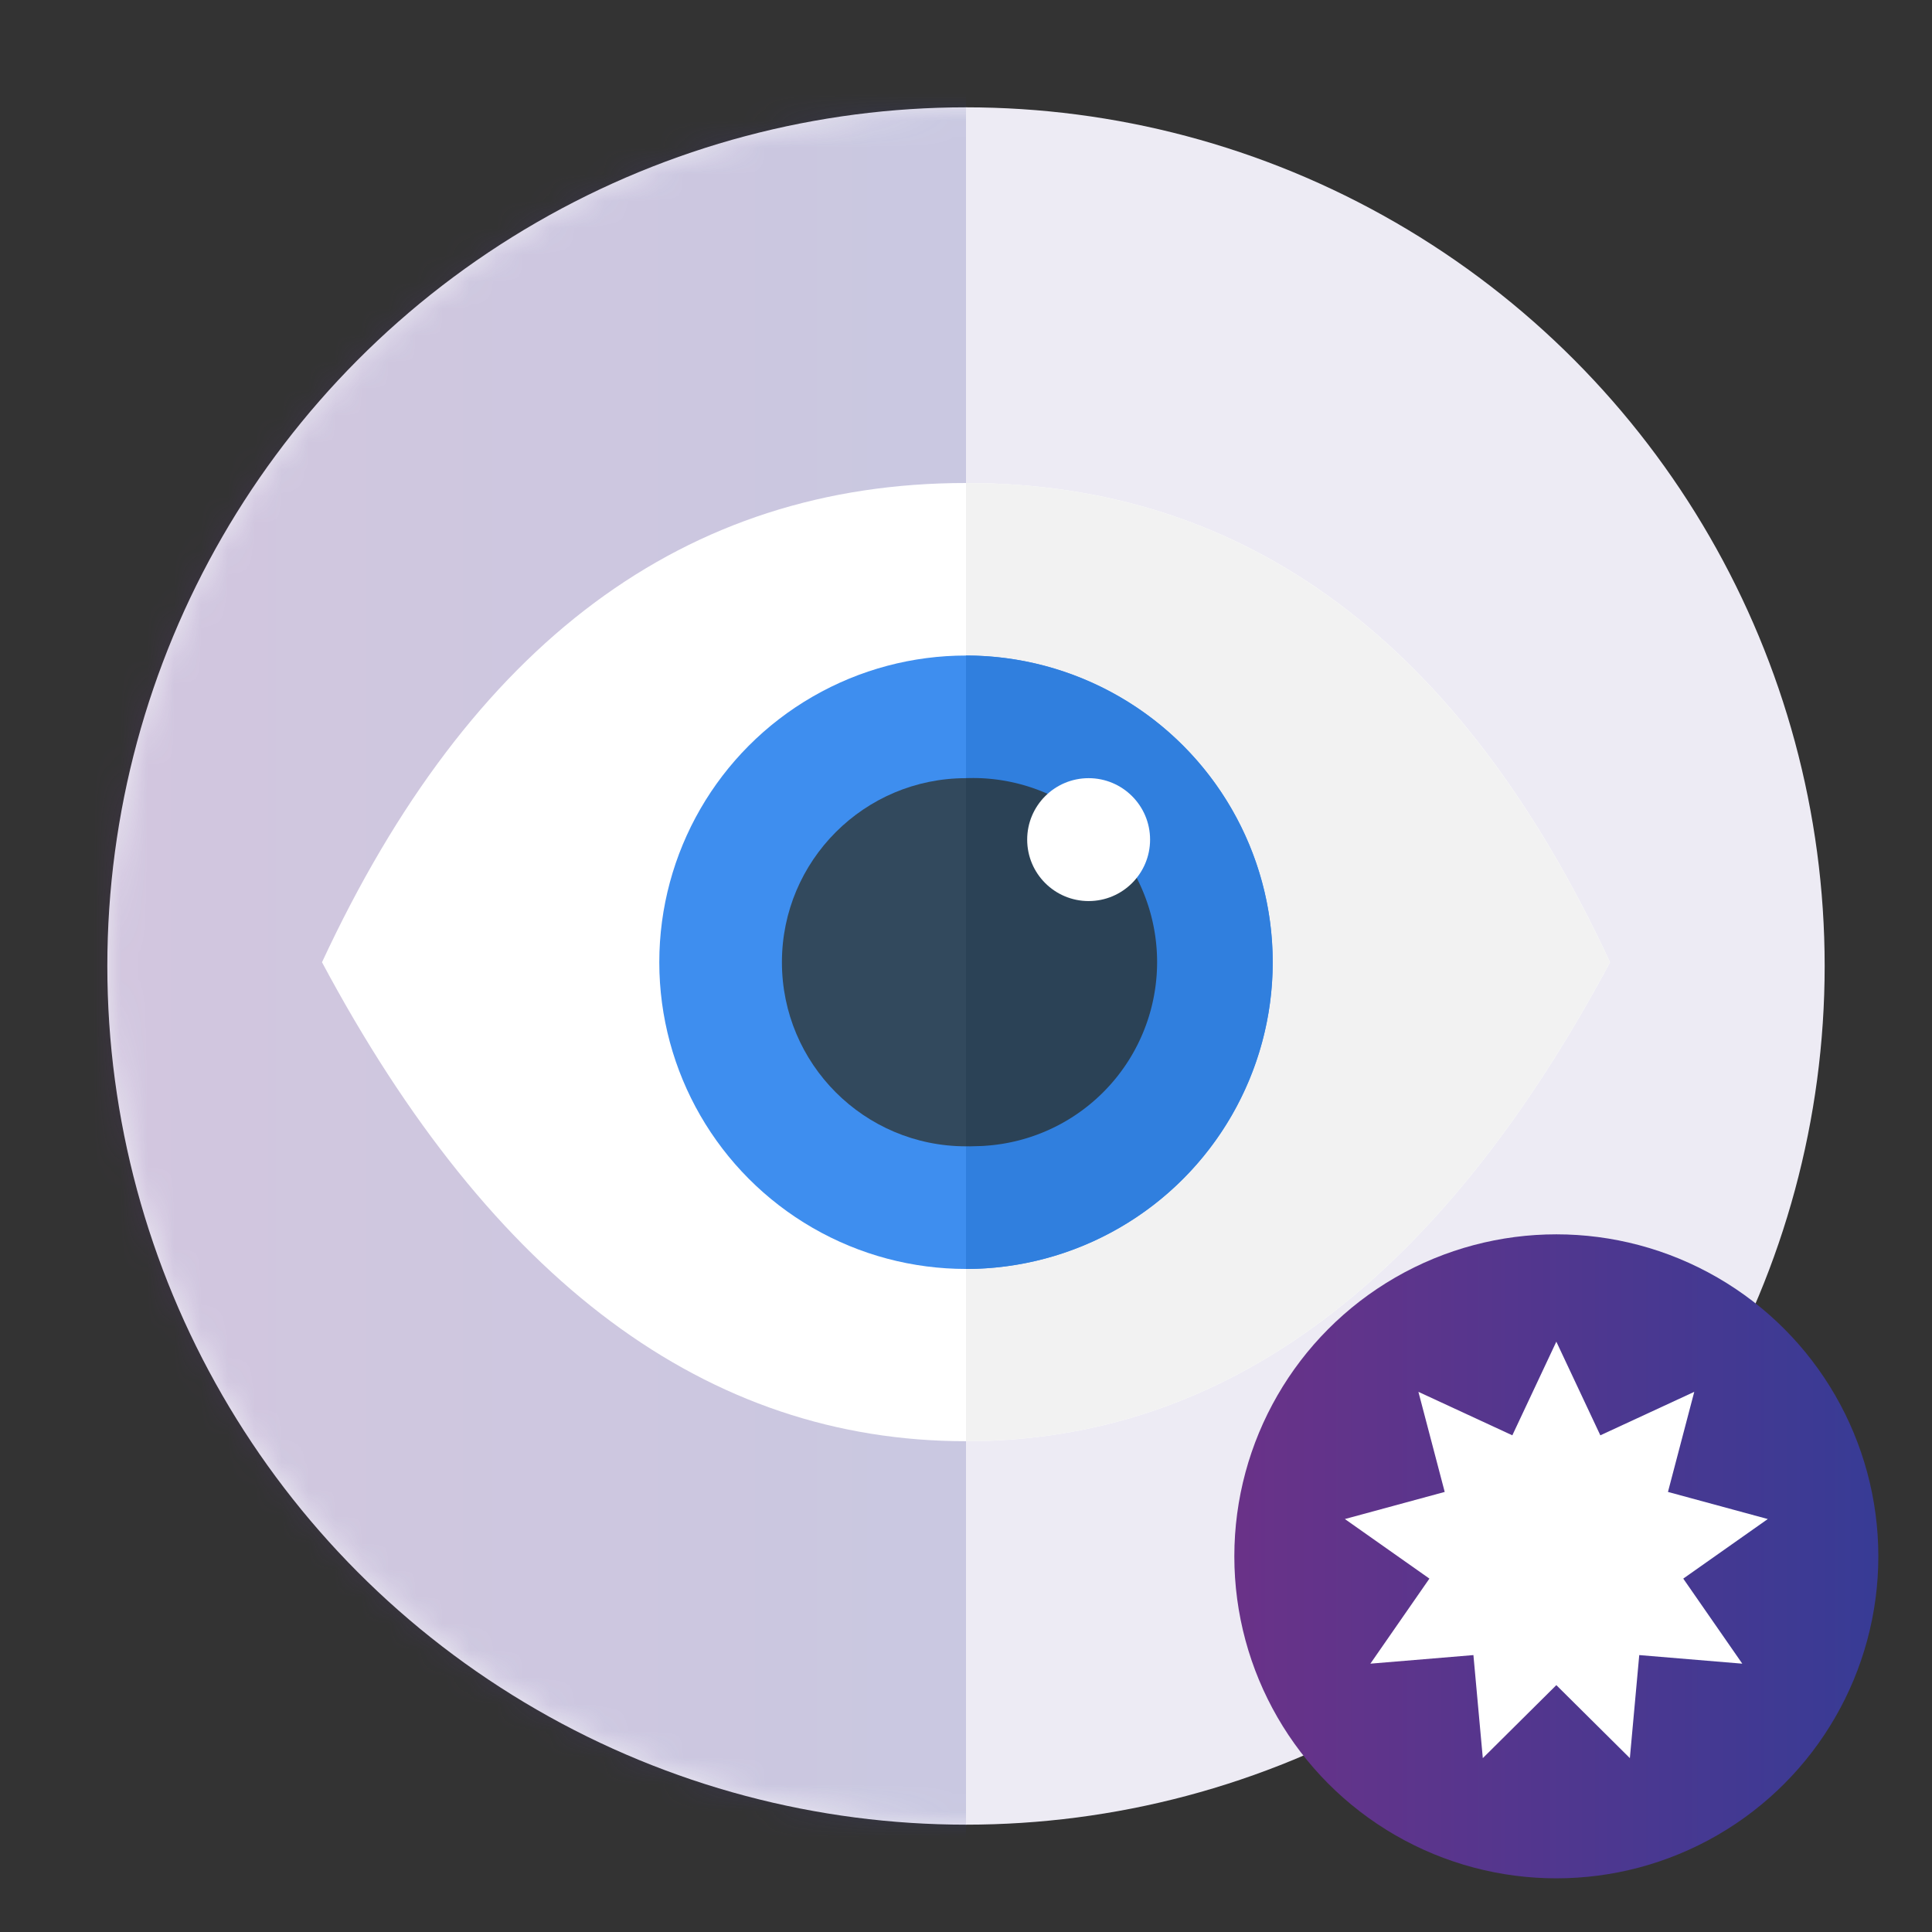 <svg id="Layer_1" data-name="Layer 1" xmlns="http://www.w3.org/2000/svg" xmlns:xlink="http://www.w3.org/1999/xlink" viewBox="0 0 72 72"><rect x="0" y="0" width="72" height="72" fill="#333333" stroke="none"/><defs><mask id="mask" x="0" y="0" width="68" height="72" maskUnits="userSpaceOnUse"><g id="mask-2"><circle id="path-1" cx="36" cy="36" r="32" style="fill:#fff"/></g></mask><linearGradient id="linear-gradient" x1="-924.58" y1="-1575.06" x2="-923.58" y2="-1575.06" gradientTransform="matrix(36, 0, 0, -72, 33285, -113368)" gradientUnits="userSpaceOnUse"><stop offset="0" stop-color="#6a3288"/><stop offset="1" stop-color="#383b95"/></linearGradient><linearGradient id="linear-gradient-2" x1="-911.38" y1="-1620.17" x2="-910.38" y2="-1620.17" gradientTransform="matrix(24, 0, 0, -24, 21919, -38826)" xlink:href="#linear-gradient"/></defs><title>Badges-Read posts-Level 9</title><g id="Badges_Read-posts_Level-9" data-name="Badges/Read-posts/Level-9"><g id="Group"><g id="Mask-2-2" data-name="Mask"><circle id="path-1-2" data-name="path-1" cx="36" cy="36" r="32" style="fill:#edebf4"/></g><g style="mask:url(#mask)"><rect id="Rectangle" width="36" height="72" style="opacity:0.2;isolation:isolate;fill:url(#linear-gradient)"/></g></g><g id="Level"><circle id="Oval" cx="58" cy="58" r="12" style="fill:url(#linear-gradient-2)"/><polygon id="Star" points="58 62.8 55.26 65.52 54.91 61.68 51.07 62 53.27 58.83 50.12 56.61 53.84 55.6 52.86 51.87 56.36 53.49 58 50 59.64 53.49 63.14 51.87 62.16 55.6 65.88 56.61 62.73 58.83 64.93 62 61.09 61.68 60.74 65.52 58 62.8" style="fill:#fff;fill-rule:evenodd"/></g><g id="Group-16"><path id="Path-11" d="M12,35.86Q20.3,18,36,18T60,35.86Q50.47,53.71,36,53.71T12,35.86Z" style="fill:#fff;fill-rule:evenodd"/><path id="Combined-Shape" d="M36,53V18h0q15.69,0,24,17.86Q50.47,53.71,36,53.71Z" style="fill:#f2f2f2;fill-rule:evenodd"/><circle id="Oval-2" data-name="Oval" cx="36" cy="35.86" r="11.43" style="fill:#3e8eef"/><path id="Combined-Shape-2" data-name="Combined-Shape" d="M36,24.43a11.43,11.43,0,0,1,0,22.86h0Z" style="fill:#307fde;fill-rule:evenodd"/><circle id="Oval-3" data-name="Oval" cx="36" cy="35.86" r="6.86" style="fill:#32495d"/><path id="Combined-Shape-3" data-name="Combined-Shape" d="M36,29a6.86,6.86,0,1,1,0,13.71h0Z" style="fill:#2b4256;fill-rule:evenodd"/><circle id="Oval-4" data-name="Oval" cx="40.57" cy="31.29" r="2.29" style="fill:#fff"/></g></g></svg>